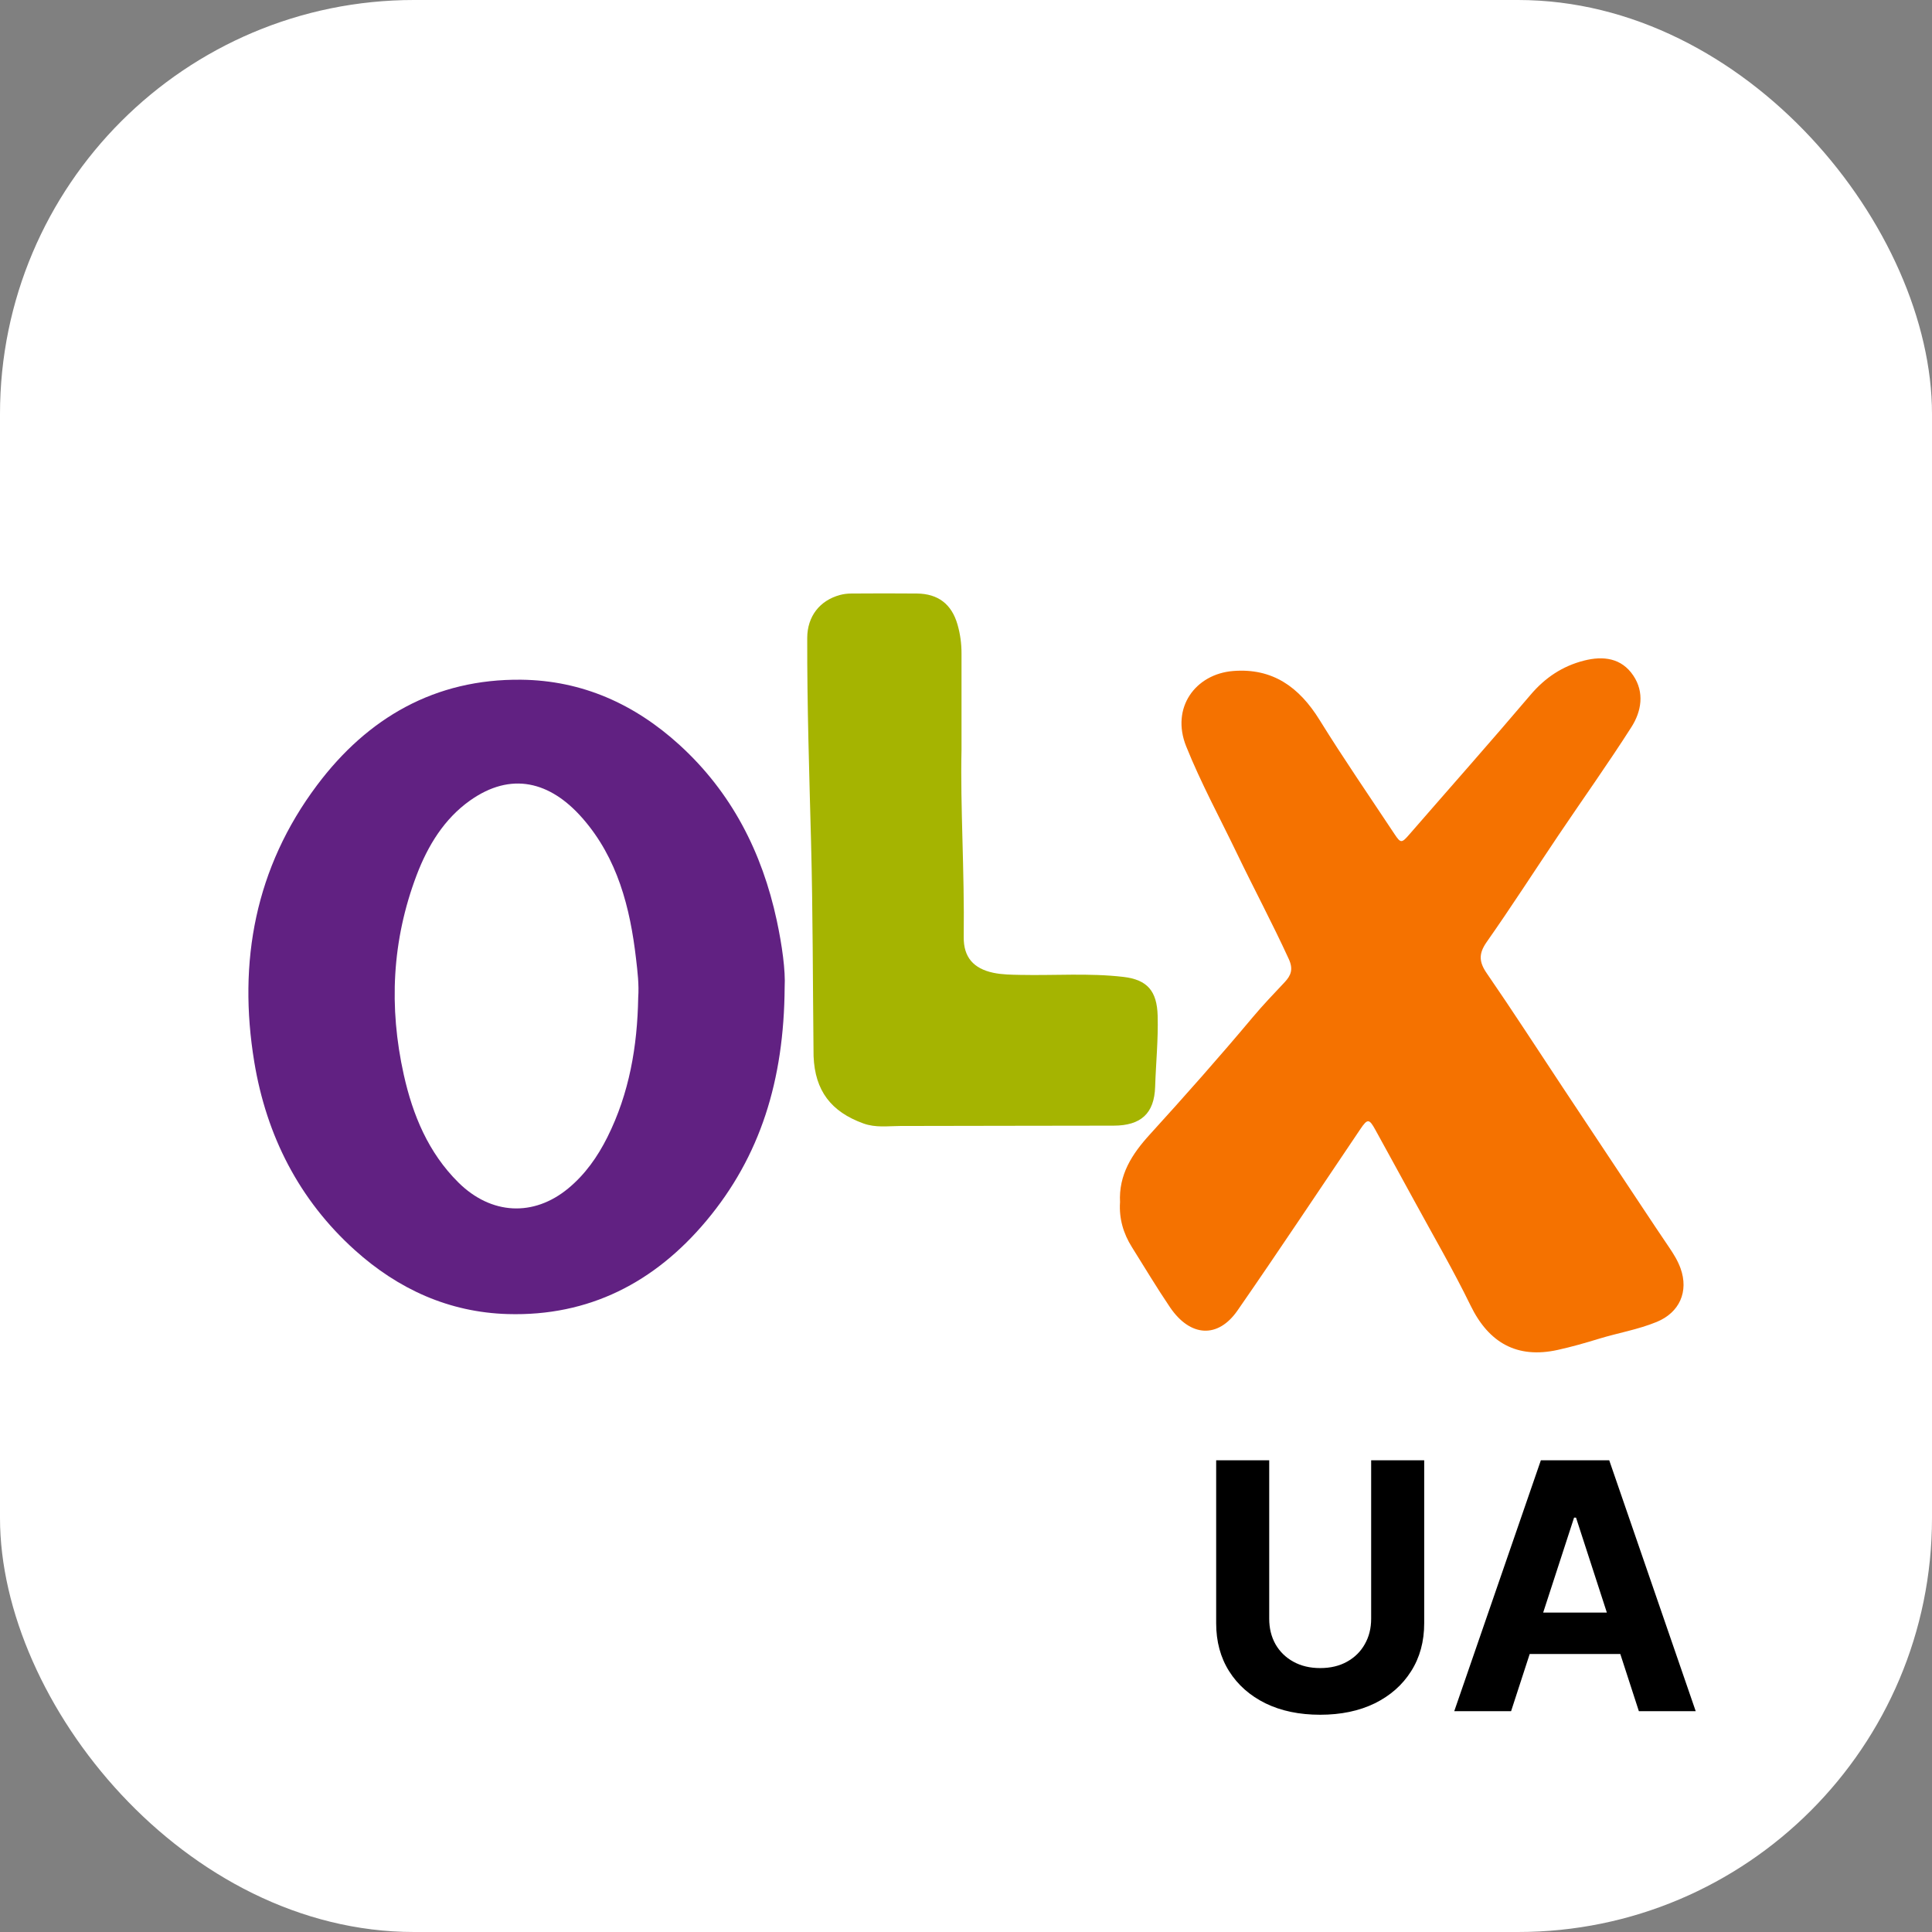<svg width="140" height="140" viewBox="0 0 140 140" fill="none" xmlns="http://www.w3.org/2000/svg">
<rect x="0" y="0" width="140" height="140" fill="#808080" stroke="none"/>
<rect width="140" height="140" rx="30" fill="white"/>
<g clip-path="url(#clip0_2370_314)">
<path d="M81.163 87.142C81.05 85.127 82.034 83.623 83.312 82.218C85.857 79.422 88.365 76.592 90.795 73.692C91.523 72.824 92.31 72.004 93.087 71.178C93.56 70.674 93.724 70.225 93.392 69.499C92.203 66.903 90.856 64.387 89.621 61.815C88.383 59.243 87.013 56.723 85.953 54.078C84.832 51.276 86.629 48.841 89.361 48.623C92.218 48.397 94.146 49.791 95.615 52.161C97.355 54.97 99.232 57.693 101.057 60.449C101.503 61.121 101.574 61.102 102.13 60.461C105.057 57.092 108.019 53.755 110.906 50.353C111.965 49.105 113.221 48.27 114.774 47.872C116.169 47.515 117.496 47.673 118.355 48.953C119.176 50.174 118.948 51.546 118.218 52.688C116.521 55.345 114.69 57.915 112.928 60.531C111.195 63.106 109.516 65.719 107.733 68.258C107.139 69.104 107.166 69.702 107.741 70.534C109.616 73.256 111.409 76.035 113.236 78.79C115.16 81.692 117.086 84.593 119.013 87.493C119.655 88.46 120.296 89.425 120.948 90.385C121.276 90.868 121.581 91.359 121.779 91.91C122.381 93.588 121.707 95.109 120.055 95.79C118.698 96.348 117.249 96.587 115.853 97.015C114.868 97.317 113.874 97.601 112.869 97.822C109.935 98.466 107.881 97.312 106.562 94.601C105.302 92.015 103.848 89.524 102.473 86.995C101.544 85.287 100.601 83.586 99.669 81.881C99.22 81.061 99.098 81.049 98.588 81.802C95.622 86.193 92.694 90.611 89.673 94.965C88.261 97.003 86.249 96.899 84.775 94.719C83.815 93.298 82.933 91.824 82.022 90.371C81.399 89.381 81.088 88.303 81.16 87.137L81.163 87.142Z" fill="#F57200"/>
<path d="M56.859 71.539C56.815 78.283 55.097 83.794 51.176 88.473C47.442 92.929 42.685 95.395 36.789 95.222C32.539 95.097 28.858 93.418 25.721 90.596C21.666 86.946 19.307 82.293 18.426 76.955C17.226 69.684 18.5 62.864 22.974 56.898C26.646 52.001 31.536 49.187 37.769 49.255C42.181 49.304 45.992 51.021 49.245 53.986C53.016 57.425 55.224 61.756 56.288 66.704C56.674 68.506 56.927 70.341 56.859 71.536V71.539ZM46.247 72.285C46.313 71.343 46.199 70.411 46.091 69.484C45.662 65.762 44.746 62.196 42.221 59.304C39.863 56.603 37.025 55.905 34.057 58.011C32.191 59.336 31.004 61.273 30.189 63.421C28.399 68.146 28.168 72.98 29.26 77.884C29.913 80.812 31.043 83.531 33.213 85.683C35.591 88.039 38.669 88.189 41.179 86.114C42.404 85.101 43.305 83.819 44.011 82.408C45.605 79.226 46.186 75.81 46.247 72.285Z" fill="#612182"/>
<path d="M69.674 54.374C69.583 58.395 69.897 63.142 69.835 67.896C69.816 69.367 70.55 70.188 71.981 70.492C72.628 70.628 73.279 70.63 73.933 70.644C76.422 70.698 78.915 70.501 81.399 70.789C83.146 70.993 83.838 71.817 83.888 73.601C83.936 75.323 83.761 77.034 83.706 78.751C83.646 80.692 82.671 81.564 80.703 81.569C75.547 81.581 70.393 81.578 65.237 81.593C64.34 81.596 63.457 81.734 62.56 81.408C60.224 80.562 59.057 79.041 58.955 76.548C58.952 76.472 58.952 76.396 58.952 76.32C58.897 71.214 58.905 66.107 58.772 61.004C58.643 56.078 58.482 51.154 58.495 46.225C58.5 44.667 59.399 43.512 60.87 43.114C61.135 43.042 61.416 43.011 61.69 43.009C63.275 43 64.861 42.992 66.446 43.009C67.975 43.024 68.957 43.774 69.383 45.25C69.58 45.932 69.677 46.632 69.675 47.345C69.671 49.443 69.675 51.543 69.675 54.374H69.674Z" fill="#A5B401"/>
</g>
<path d="M99.359 105.818H103.203V117.626C103.203 118.951 102.886 120.112 102.253 121.106C101.626 122.1 100.747 122.875 99.616 123.432C98.486 123.982 97.169 124.257 95.665 124.257C94.156 124.257 92.836 123.982 91.706 123.432C90.576 122.875 89.697 122.1 89.069 121.106C88.442 120.112 88.128 118.951 88.128 117.626V105.818H91.972V117.297C91.972 117.99 92.123 118.605 92.425 119.144C92.733 119.682 93.165 120.106 93.721 120.413C94.278 120.721 94.926 120.875 95.665 120.875C96.411 120.875 97.059 120.721 97.61 120.413C98.166 120.106 98.595 119.682 98.897 119.144C99.205 118.605 99.359 117.99 99.359 117.297V105.818ZM109.499 124H105.38L111.657 105.818H116.611L122.878 124H118.759L114.205 109.973H114.063L109.499 124ZM109.242 116.853H118.972V119.854H109.242V116.853Z" fill="black"/>
<defs>
<clipPath id="clip0_2370_314">
<rect width="104" height="55" fill="white" transform="translate(18 43)"/>
</clipPath>
</defs>
</svg>
